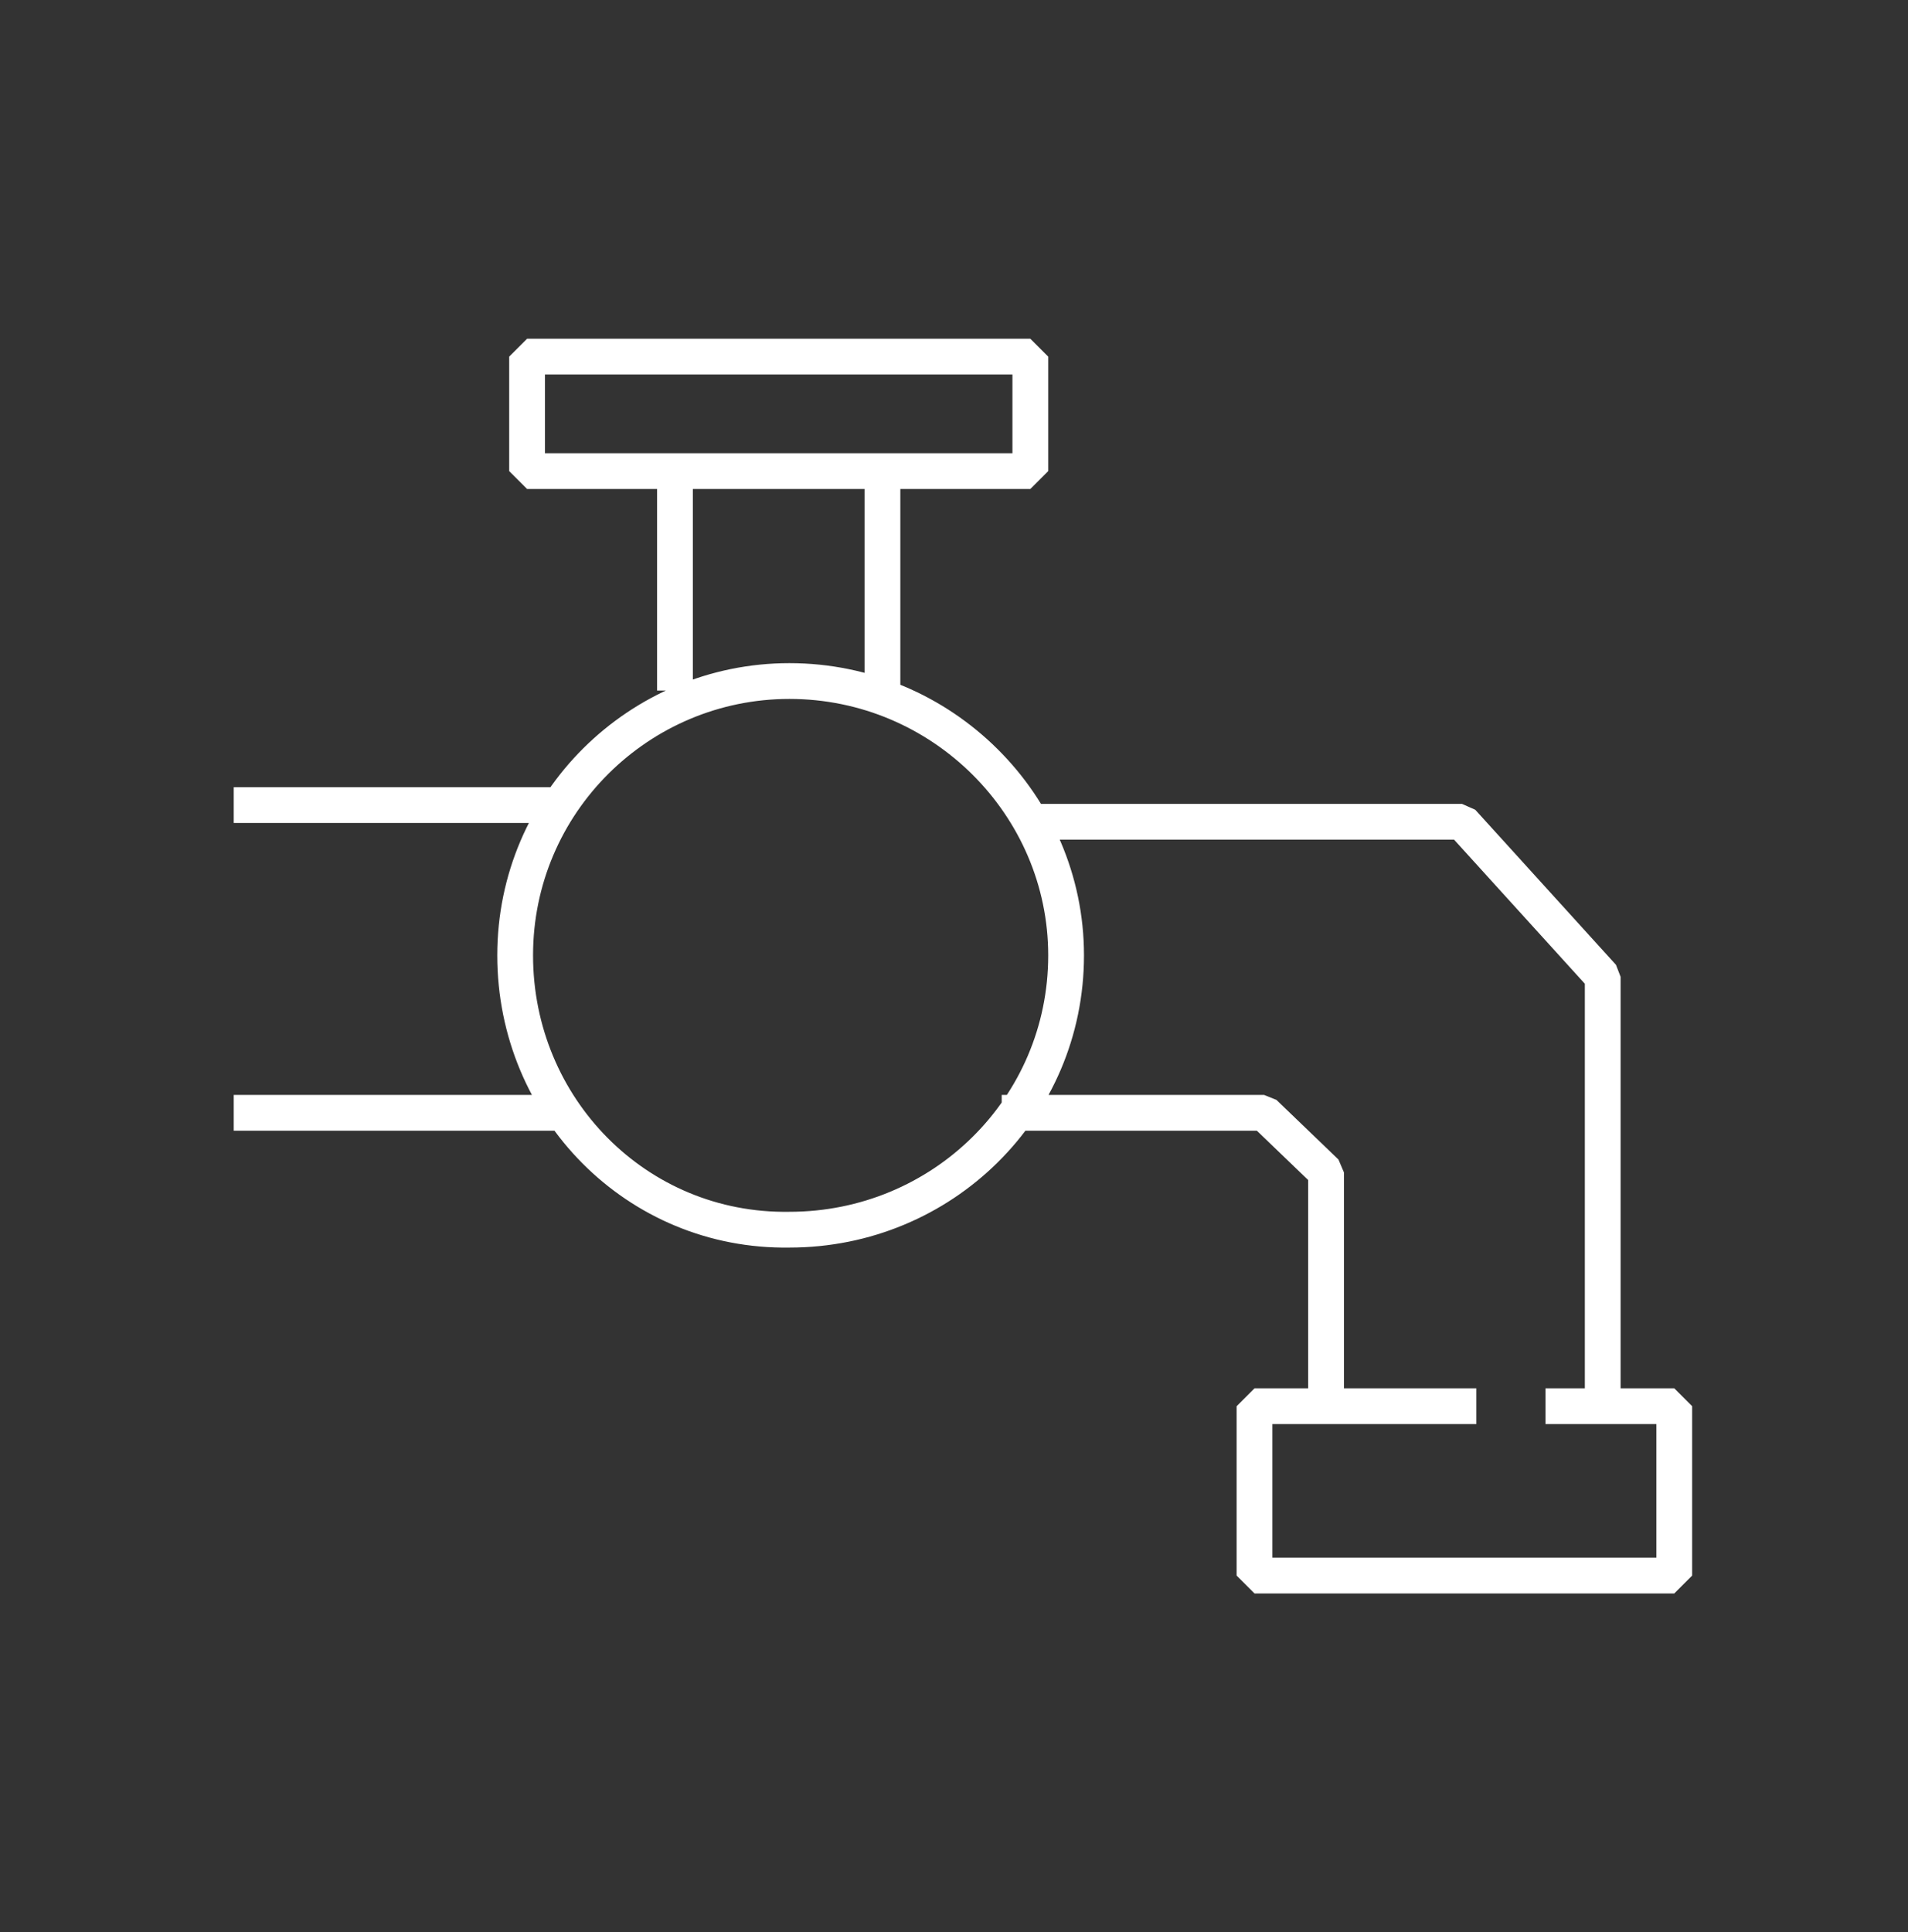 <svg width="80" height="81" viewBox="0 0 80 81" fill="none" xmlns="http://www.w3.org/2000/svg">
<rect x="0" y="0" width="80" height="81" fill="#333333" stroke="none"/>
<path d="M37 19.85V28.95M28.3 28.95V19.85M64.8 58.95H70.2V66.05H52.6V58.95H61.9M9.8 46.65H23.3M23.3 33.75H9.8M67.2 58.35V40.95L61.3 34.45H43.2M55.6 58.35V49.15L53 46.65H42M22.1 14.95H43.2V19.75H22.1V14.95ZM21.6 40.05C21.6 33.65 26.8 28.55 33.1 28.55C39.5 28.55 44.7 33.75 44.7 40.05C44.7 46.45 39.5 51.55 33.1 51.55C26.7 51.65 21.6 46.45 21.6 40.05Z" stroke="white" stroke-width="1.5" stroke-miterlimit="10" stroke-linejoin="bevel"/>
</svg>
